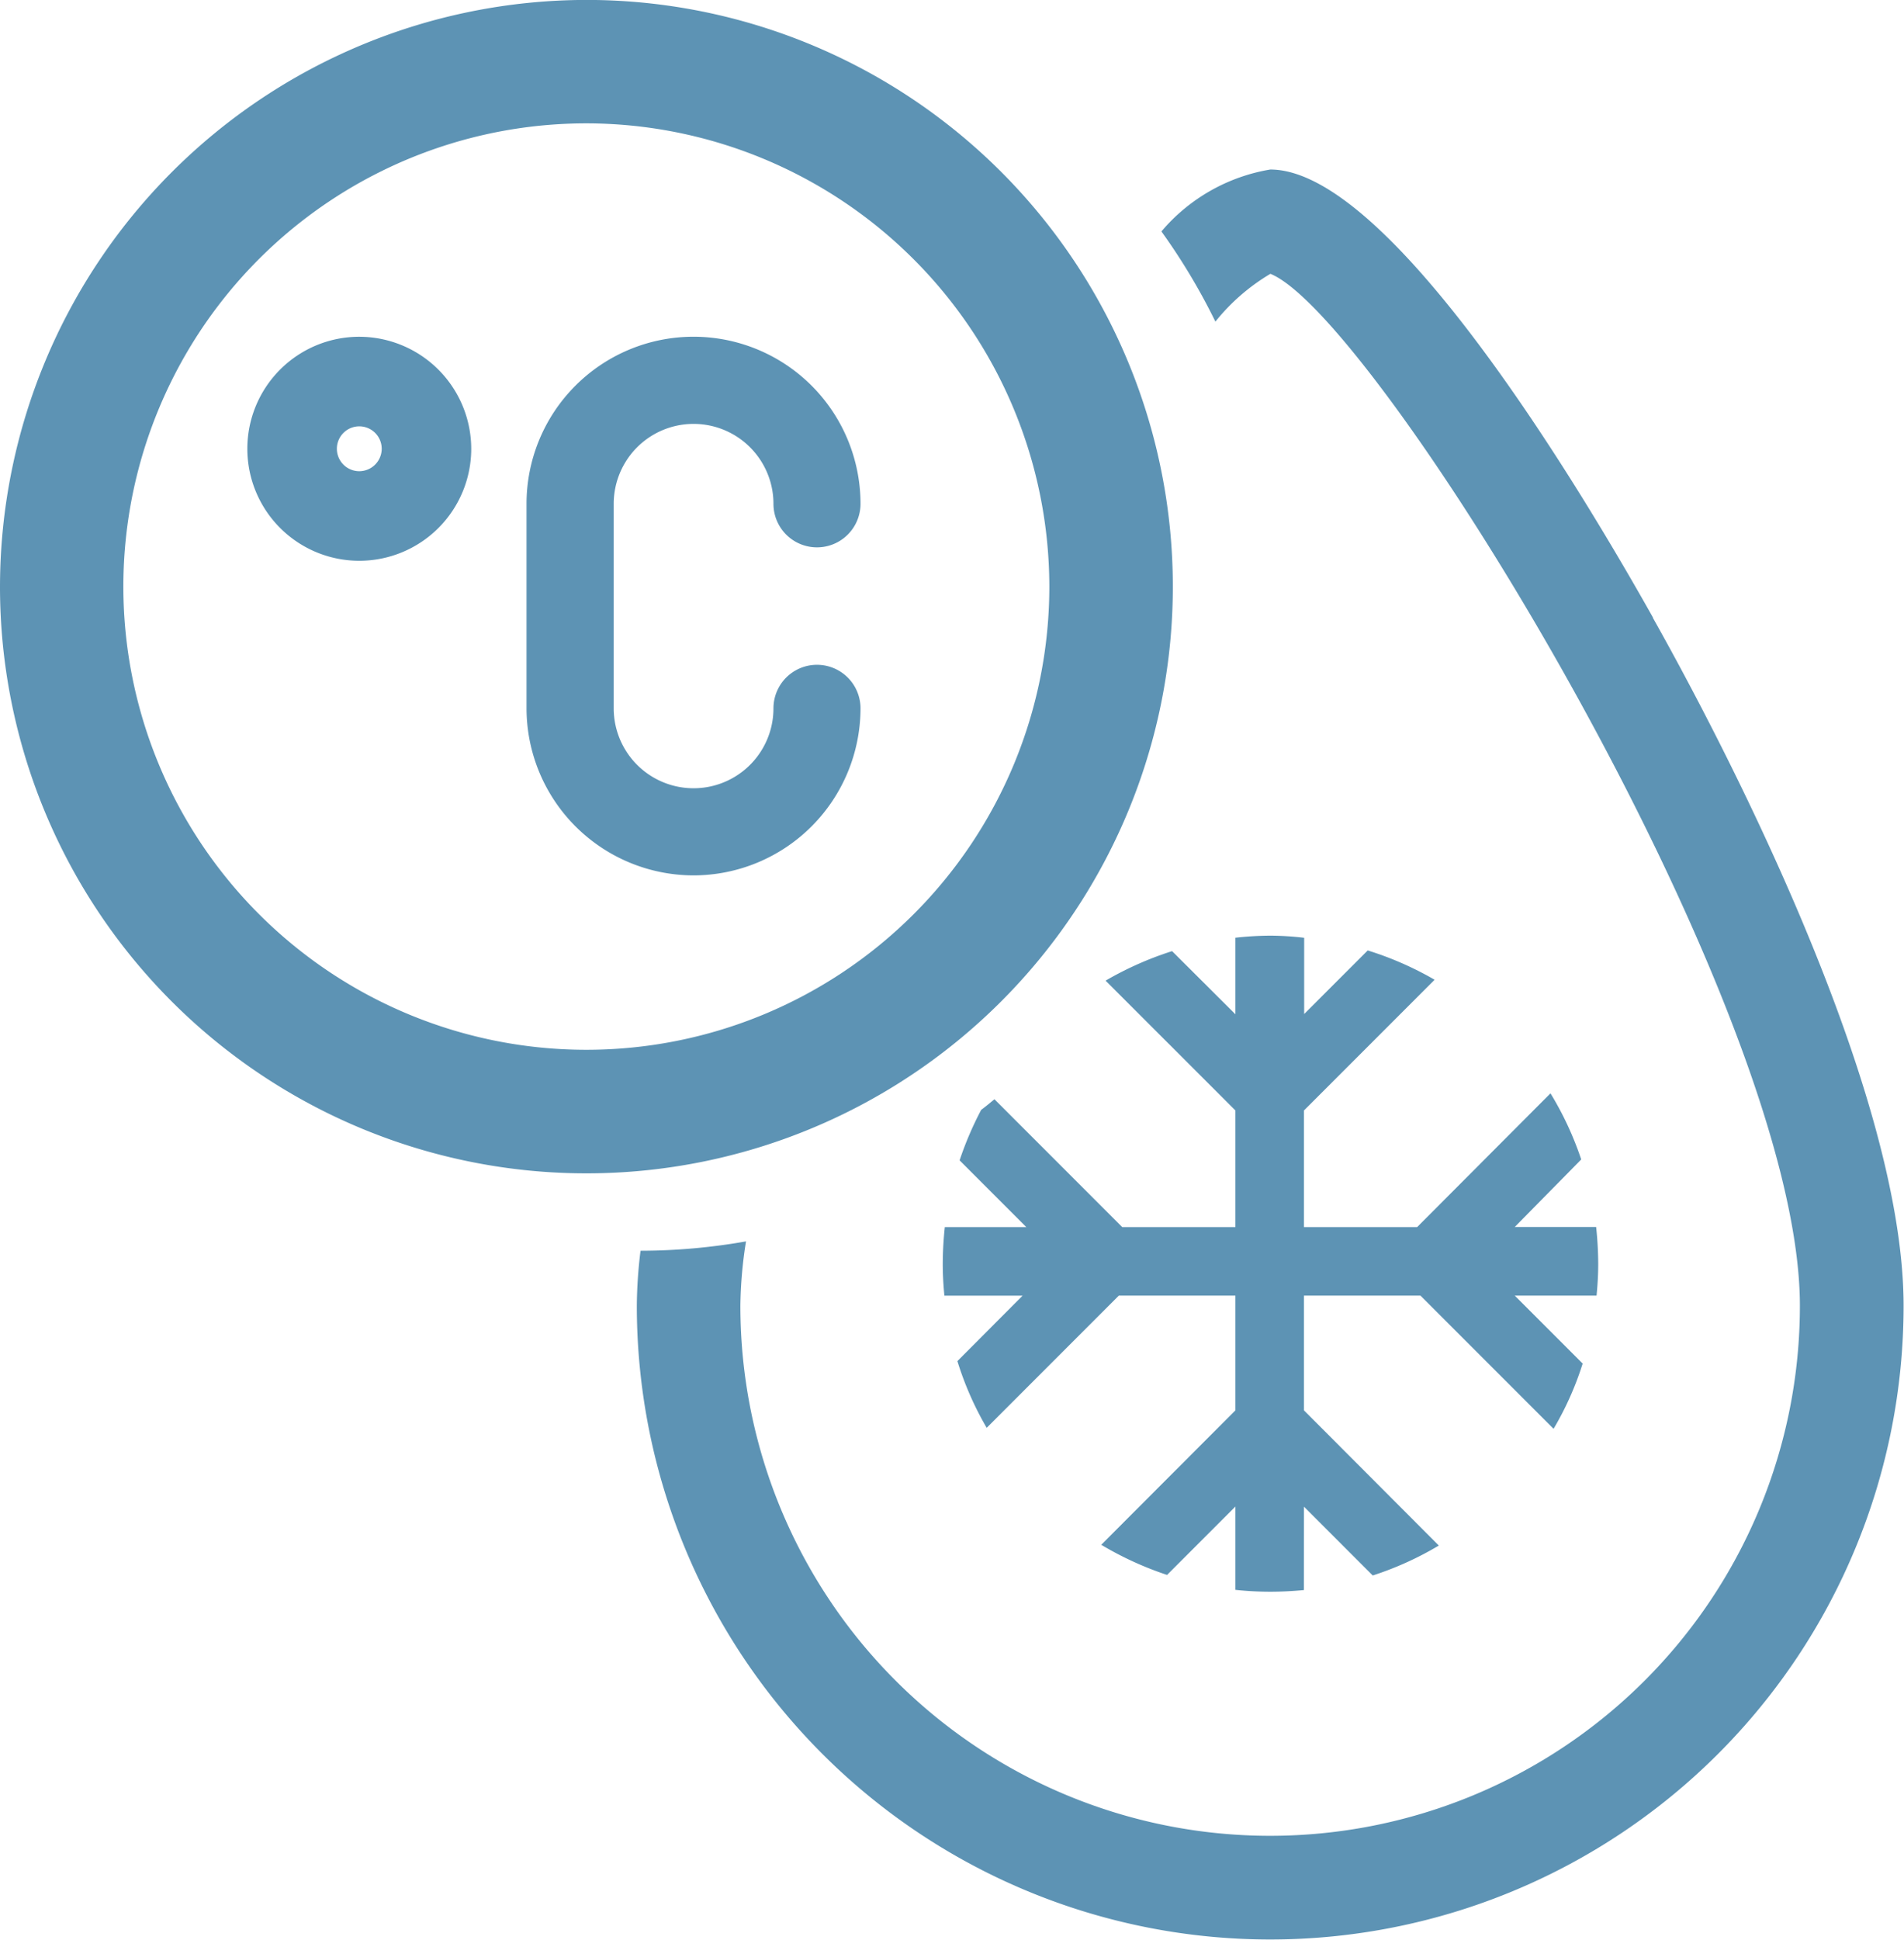 <svg xmlns="http://www.w3.org/2000/svg" xmlns:xlink="http://www.w3.org/1999/xlink" width="27.689" height="28.196" viewBox="0 0 27.689 28.196">
  <defs>
    <clipPath id="clip-path">
      <rect id="Rectangle_448" data-name="Rectangle 448" width="27.689" height="28.196" fill="none"/>
    </clipPath>
  </defs>
  <g id="Groupe_307" data-name="Groupe 307" transform="translate(0 0)">
    <g id="Groupe_306" data-name="Groupe 306" transform="translate(0 0)" clip-path="url(#clip-path)">
      <path id="Tracé_46" data-name="Tracé 46" d="M17.843,7.331C16.741,5.371,14,.816,12.276.816a2.645,2.645,0,0,0-1.583.9,9.069,9.069,0,0,1,.785,1.311,2.954,2.954,0,0,1,.8-.695c1.55.625,7.7,10.626,7.7,15a7.7,7.7,0,1,1-15.408,0,6.268,6.268,0,0,1,.082-.936,8.865,8.865,0,0,1-1.534.136,6.81,6.81,0,0,0-.054.8,9.211,9.211,0,1,0,18.422,0c0-3.265-2.791-8.482-3.646-10" transform="translate(6.197 1.648)" fill="#5d93b4"/>
      <path id="Tracé_47" data-name="Tracé 47" d="M0,8.527A8.528,8.528,0,1,0,8.527,0,8.538,8.538,0,0,0,0,8.527m15.26,0A6.733,6.733,0,1,1,8.527,1.794,6.741,6.741,0,0,1,15.26,8.527" transform="translate(0 -0.001)" fill="#5d93b4"/>
      <path id="Tracé_48" data-name="Tracé 48" d="M9.792,12.8l1,1a4.677,4.677,0,0,0,.961-.435L9.792,11.4V9.732h1.694l1.936,1.936a4.539,4.539,0,0,0,.423-.948l-.988-.988h1.19c.015-.151.024-.305.024-.462a5.188,5.188,0,0,0-.03-.535H12.857l.967-.982a4.718,4.718,0,0,0-.447-.961L11.438,8.736H9.792V7.041l1.9-1.9a4.748,4.748,0,0,0-.973-.426l-.924.924V4.531A4.333,4.333,0,0,0,9.305,4.5a4.774,4.774,0,0,0-.51.03V5.643l-.921-.918a4.856,4.856,0,0,0-.967.429L8.795,7.041V8.736H7.149L5.291,6.878c-.063.051-.127.106-.193.154a4.923,4.923,0,0,0-.314.734l.97.97H4.569a5.188,5.188,0,0,0-.03.535c0,.157.009.311.024.462H5.7l-.948.951a4.633,4.633,0,0,0,.426.97L7.1,9.732H8.795V11.4L6.844,13.354a4.828,4.828,0,0,0,.957.438l.994-.994v1.211a4.774,4.774,0,0,0,.51.027c.163,0,.326-.009.486-.024Z" transform="translate(9.171 9.1)" fill="#5d93b4"/>
      <path id="Tracé_49" data-name="Tracé 49" d="M2.819,1.621A1.628,1.628,0,1,0,4.447,3.249,1.631,1.631,0,0,0,2.819,1.621m0,1.954a.326.326,0,1,1,.326-.326.327.327,0,0,1-.326.326" transform="translate(2.406 3.274)" fill="#5d93b4"/>
      <path id="Tracé_50" data-name="Tracé 50" d="M4.963,9.45A2.432,2.432,0,0,1,2.535,7.022V4.049a2.428,2.428,0,0,1,4.857,0,.633.633,0,1,1-1.266,0,1.161,1.161,0,0,0-2.323,0V7.022a1.161,1.161,0,0,0,2.323,0,.633.633,0,1,1,1.266,0A2.431,2.431,0,0,1,4.963,9.45" transform="translate(5.122 3.274)" fill="#5d93b4"/>
    </g>
  </g>
</svg>
